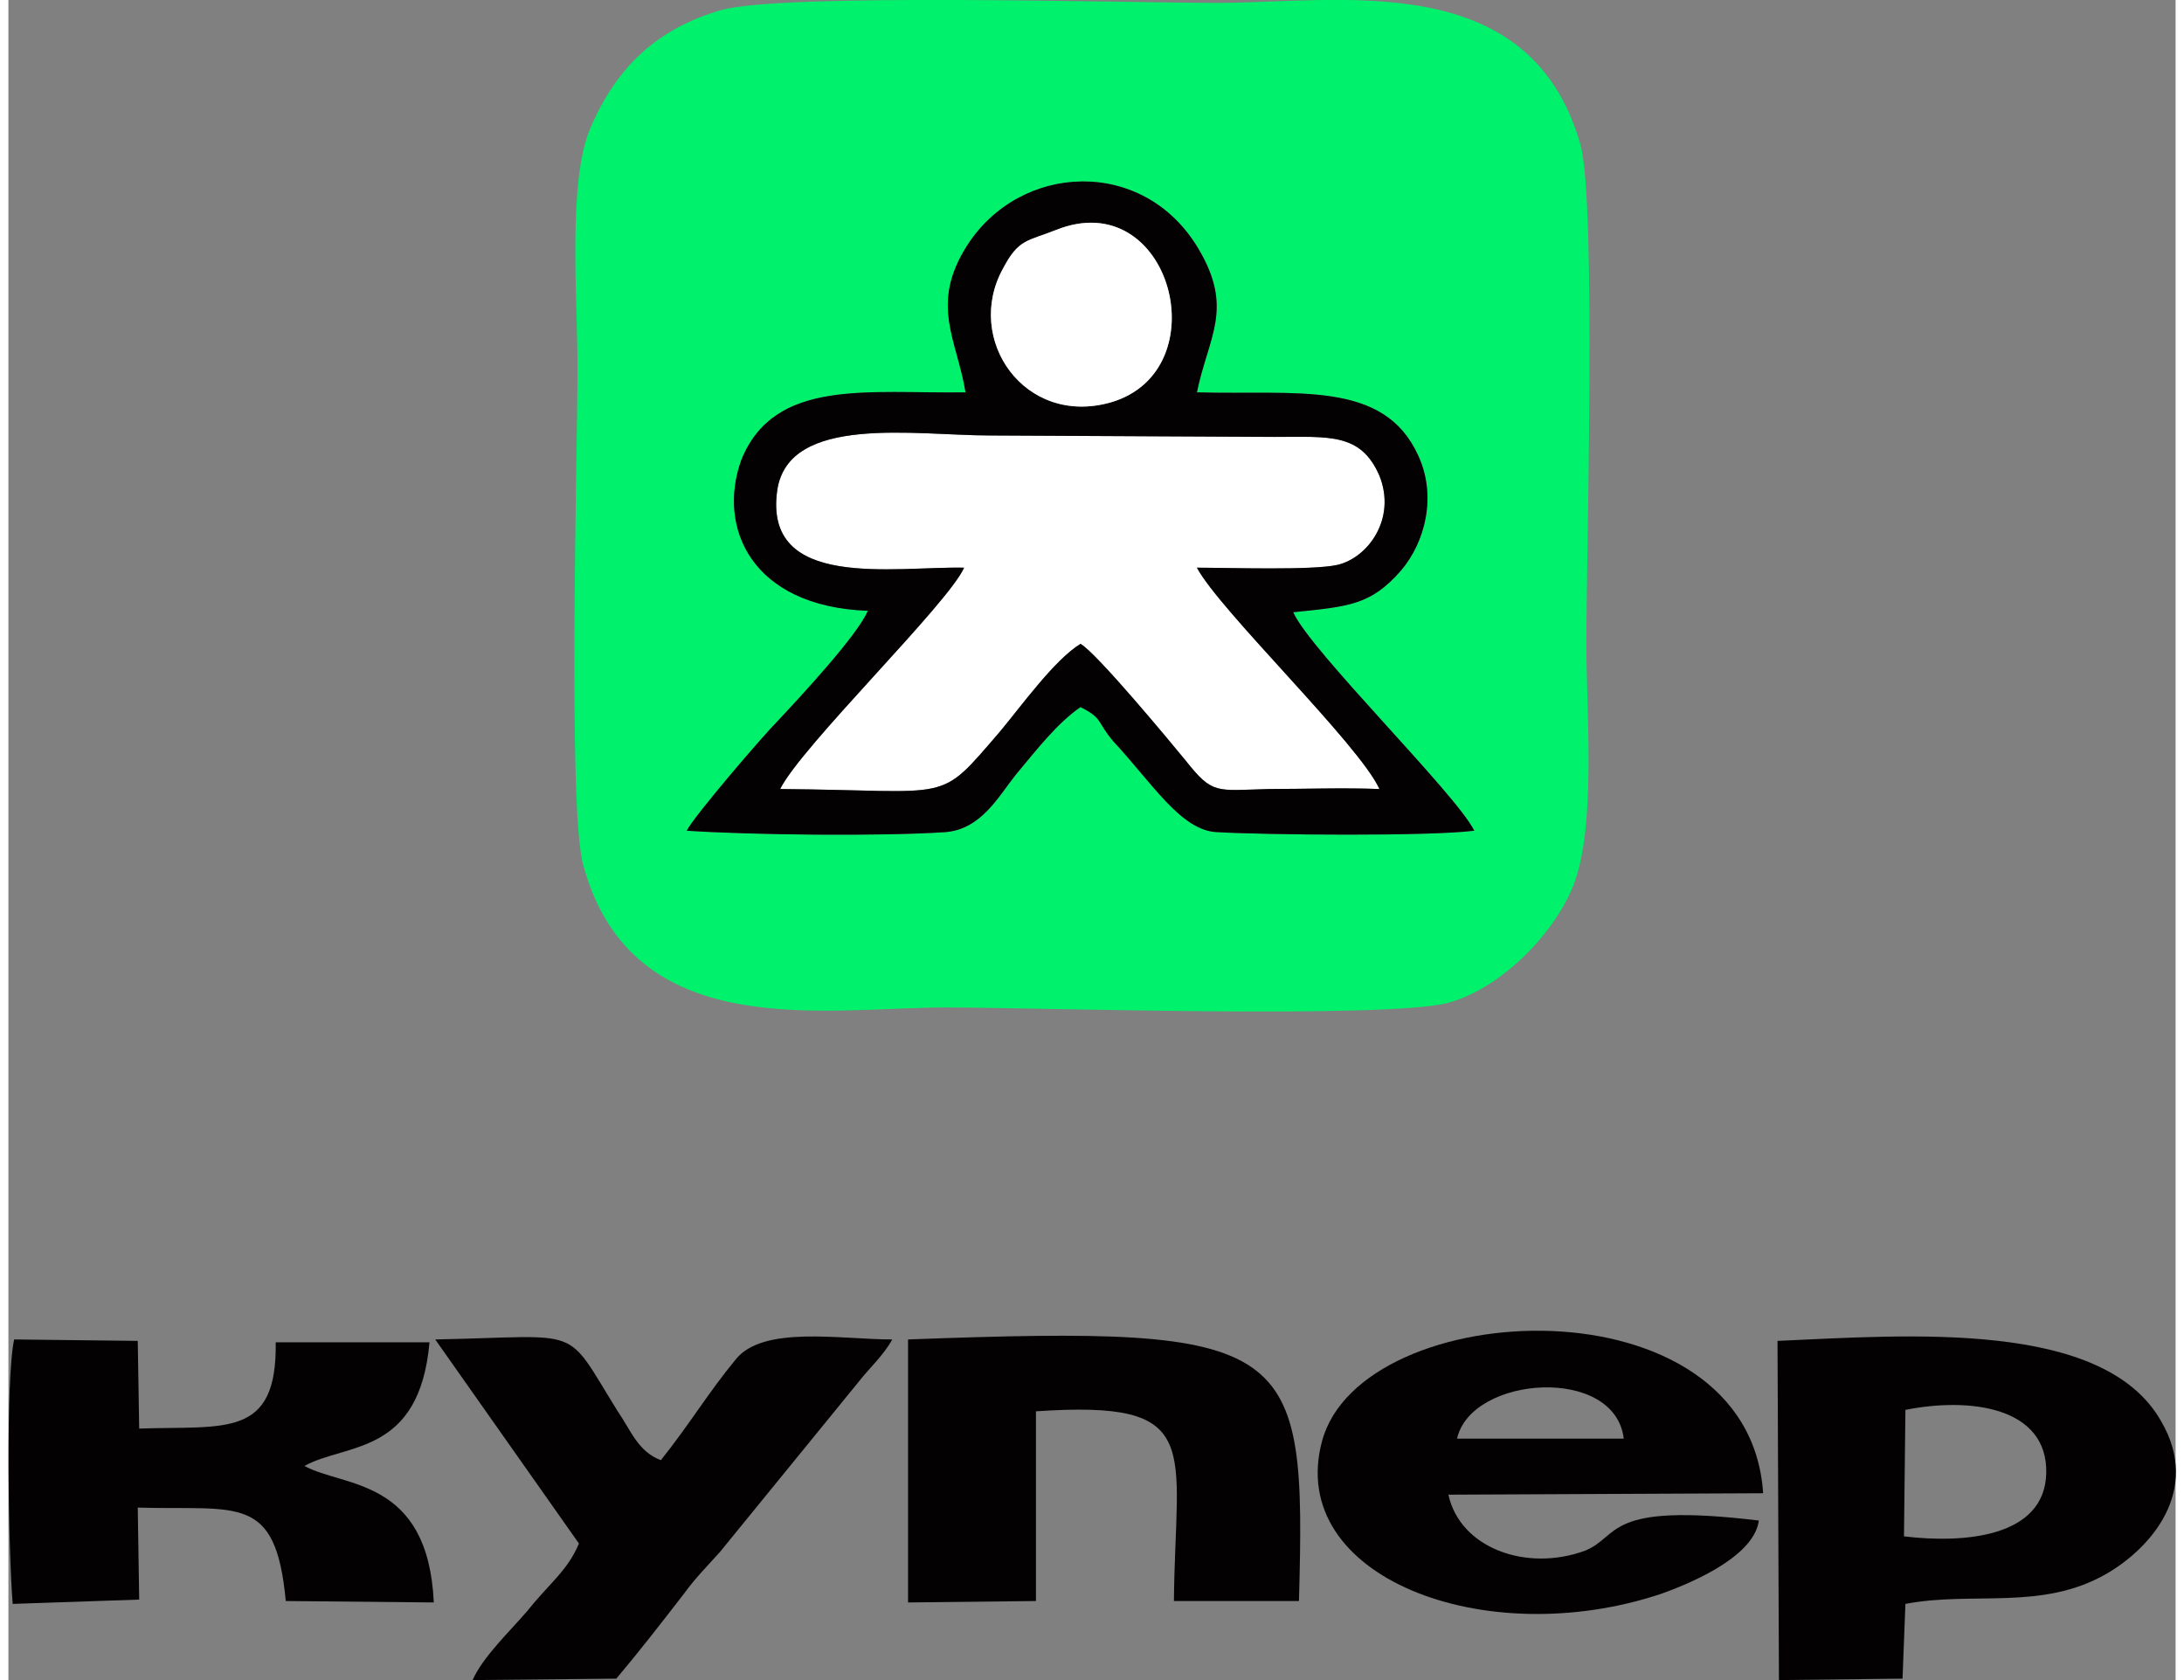 <?xml version="1.0" encoding="UTF-8"?> <svg xmlns="http://www.w3.org/2000/svg" xmlns:xlink="http://www.w3.org/1999/xlink" xmlns:xodm="http://www.corel.com/coreldraw/odm/2003" xml:space="preserve" width="91px" height="70px" version="1.1" style="shape-rendering:geometricPrecision; text-rendering:geometricPrecision; image-rendering:optimizeQuality; fill-rule:evenodd; clip-rule:evenodd" viewBox="0 0 15.08 11.69"><rect x="0" y="0" width="15.08" height="11.69" fill="#808080" stroke="none"/> <defs> <style type="text/css"> .fil0 {fill:#00F16B} .fil2 {fill:#030101} .fil1 {fill:white} </style> </defs> <g id="Слой_x0020_1">  <g id="_1828196165536"> <path class="fil0" d="M8.27 2.73c0.69,0.02 1.3,-0.09 1.54,0.44 0.13,0.28 0.05,0.6 -0.12,0.8 -0.21,0.24 -0.36,0.25 -0.75,0.29 0.12,0.27 1.13,1.26 1.26,1.52 -0.31,0.04 -1.45,0.03 -1.79,0.01 -0.25,-0.01 -0.45,-0.34 -0.72,-0.63 -0.12,-0.14 -0.07,-0.16 -0.23,-0.24 -0.16,0.11 -0.3,0.29 -0.45,0.47 -0.12,0.15 -0.24,0.38 -0.49,0.4 -0.44,0.03 -1.36,0.02 -1.8,-0.01 0.05,-0.1 0.53,-0.66 0.63,-0.76 0.15,-0.16 0.56,-0.6 0.63,-0.77 -0.81,-0.03 -1.05,-0.58 -0.88,-1.05 0.23,-0.57 0.88,-0.46 1.56,-0.47 -0.06,-0.37 -0.25,-0.61 0.01,-1.02 0.37,-0.58 1.23,-0.62 1.61,0.02 0.25,0.42 0.07,0.61 -0.01,1zm-3.31 -2.66c-0.45,0.13 -0.73,0.4 -0.91,0.82 -0.16,0.37 -0.09,1.19 -0.09,1.66 0,0.6 -0.07,3.08 0.04,3.47 0.34,1.25 1.68,0.99 2.52,0.99 0.64,0 3.03,0.08 3.49,-0.03 0.38,-0.1 0.75,-0.49 0.88,-0.82 0.16,-0.41 0.09,-1.2 0.09,-1.68 0,-0.62 0.07,-3.06 -0.04,-3.47 -0.35,-1.24 -1.67,-0.99 -2.53,-0.99 -0.65,0 -3.02,-0.07 -3.45,0.05z"></path> <path class="fil1" d="M6.65 3.95c-0.11,0.25 -1.13,1.24 -1.28,1.54 1.22,0.01 1.09,0.11 1.53,-0.4 0.15,-0.18 0.38,-0.5 0.56,-0.61 0.11,0.06 0.64,0.7 0.73,0.81 0.19,0.24 0.21,0.21 0.58,0.2 0.26,0 0.51,-0.01 0.77,0 -0.14,-0.31 -1.11,-1.24 -1.27,-1.54 0.22,0 0.81,0.02 0.98,-0.02 0.21,-0.05 0.41,-0.32 0.29,-0.62 -0.13,-0.3 -0.35,-0.27 -0.73,-0.27l-1.98 -0.01c-0.52,0 -1.4,-0.15 -1.48,0.38 -0.1,0.7 0.81,0.53 1.3,0.54z"></path> <path class="fil2" d="M6.65 3.95c-0.49,-0.01 -1.4,0.16 -1.3,-0.54 0.08,-0.53 0.96,-0.38 1.48,-0.38l1.98 0.01c0.38,0 0.6,-0.03 0.73,0.27 0.12,0.3 -0.08,0.57 -0.29,0.62 -0.17,0.04 -0.76,0.02 -0.98,0.02 0.16,0.3 1.13,1.23 1.27,1.54 -0.26,-0.01 -0.51,0 -0.77,0 -0.37,0.01 -0.39,0.04 -0.58,-0.2 -0.09,-0.11 -0.62,-0.75 -0.73,-0.81 -0.18,0.11 -0.41,0.43 -0.56,0.61 -0.44,0.51 -0.31,0.41 -1.53,0.4 0.15,-0.3 1.17,-1.29 1.28,-1.54zm0.64 -2.35c0.8,-0.32 1.14,0.98 0.38,1.2 -0.6,0.17 -1.02,-0.44 -0.75,-0.93 0.11,-0.21 0.17,-0.19 0.37,-0.27zm0.98 1.13c0.08,-0.39 0.26,-0.58 0.01,-1 -0.38,-0.64 -1.24,-0.6 -1.61,-0.02 -0.26,0.41 -0.07,0.65 -0.01,1.02 -0.68,0.01 -1.33,-0.1 -1.56,0.47 -0.17,0.47 0.07,1.02 0.88,1.05 -0.07,0.17 -0.48,0.61 -0.63,0.77 -0.1,0.1 -0.58,0.66 -0.63,0.76 0.44,0.03 1.36,0.04 1.8,0.01 0.25,-0.02 0.37,-0.25 0.49,-0.4 0.15,-0.18 0.29,-0.36 0.45,-0.47 0.16,0.08 0.11,0.1 0.23,0.24 0.27,0.29 0.47,0.62 0.72,0.63 0.34,0.02 1.48,0.03 1.79,-0.01 -0.13,-0.26 -1.14,-1.25 -1.26,-1.52 0.39,-0.04 0.54,-0.05 0.75,-0.29 0.17,-0.2 0.25,-0.52 0.12,-0.8 -0.24,-0.53 -0.85,-0.42 -1.54,-0.44z"></path> <path class="fil2" d="M13.2 9.81c0.45,-0.09 0.99,-0.02 0.98,0.44 -0.01,0.45 -0.58,0.49 -0.99,0.44l0.01 -0.88zm0 1.35c0.47,-0.09 0.95,0.05 1.4,-0.21 0.31,-0.18 0.66,-0.58 0.38,-1.06 -0.4,-0.71 -1.76,-0.6 -2.67,-0.56l0.01 2.36 0.86 -0.01 0.02 -0.52z"></path> <path class="fil2" d="M10.08 10.01c0.1,-0.44 1.1,-0.51 1.16,0l-1.16 0zm2.1 0.57c-1.08,-0.13 -0.96,0.11 -1.21,0.21 -0.41,0.15 -0.87,-0.02 -0.95,-0.39l2.19 -0.01c-0.1,-1.51 -2.8,-1.38 -3.07,-0.36 -0.25,0.94 1.13,1.47 2.36,1.06 0.28,-0.1 0.65,-0.28 0.68,-0.51z"></path> <path class="fil2" d="M2.06 10.2c0.29,-0.16 0.8,-0.07 0.87,-0.86l-1.07 0c0.01,0.67 -0.35,0.58 -0.95,0.6l-0.01 -0.61 -0.86 -0.01c-0.06,0.27 -0.04,1.49 -0.01,1.84l0.88 -0.03 -0.01 -0.64c0.7,0.02 0.96,-0.1 1.03,0.65l1.03 0.01c-0.04,-0.87 -0.63,-0.8 -0.9,-0.95z"></path> <path class="fil2" d="M7.15 9.82c1.18,-0.08 0.97,0.24 0.96,1.32l0.87 0c0.05,-1.81 -0.02,-1.92 -2.72,-1.82l0 1.83 0.89 -0.01 0 -1.32z"></path> <path class="fil2" d="M3.97 10.74c-0.08,0.19 -0.2,0.27 -0.36,0.47 -0.12,0.14 -0.31,0.32 -0.38,0.48l1 -0.01c0.16,-0.19 0.3,-0.37 0.47,-0.59 0.08,-0.11 0.16,-0.19 0.25,-0.29l0.97 -1.19c0.07,-0.09 0.17,-0.18 0.23,-0.29 -0.36,0 -0.9,-0.1 -1.09,0.14 -0.19,0.23 -0.32,0.45 -0.52,0.7 -0.16,-0.06 -0.21,-0.21 -0.3,-0.34 -0.38,-0.61 -0.22,-0.52 -1.27,-0.5l1 1.42z"></path> <path class="fil1" d="M7.29 1.6c-0.2,0.08 -0.26,0.06 -0.37,0.27 -0.27,0.49 0.15,1.1 0.75,0.93 0.76,-0.22 0.42,-1.52 -0.38,-1.2z"></path> </g> </g> </svg> 